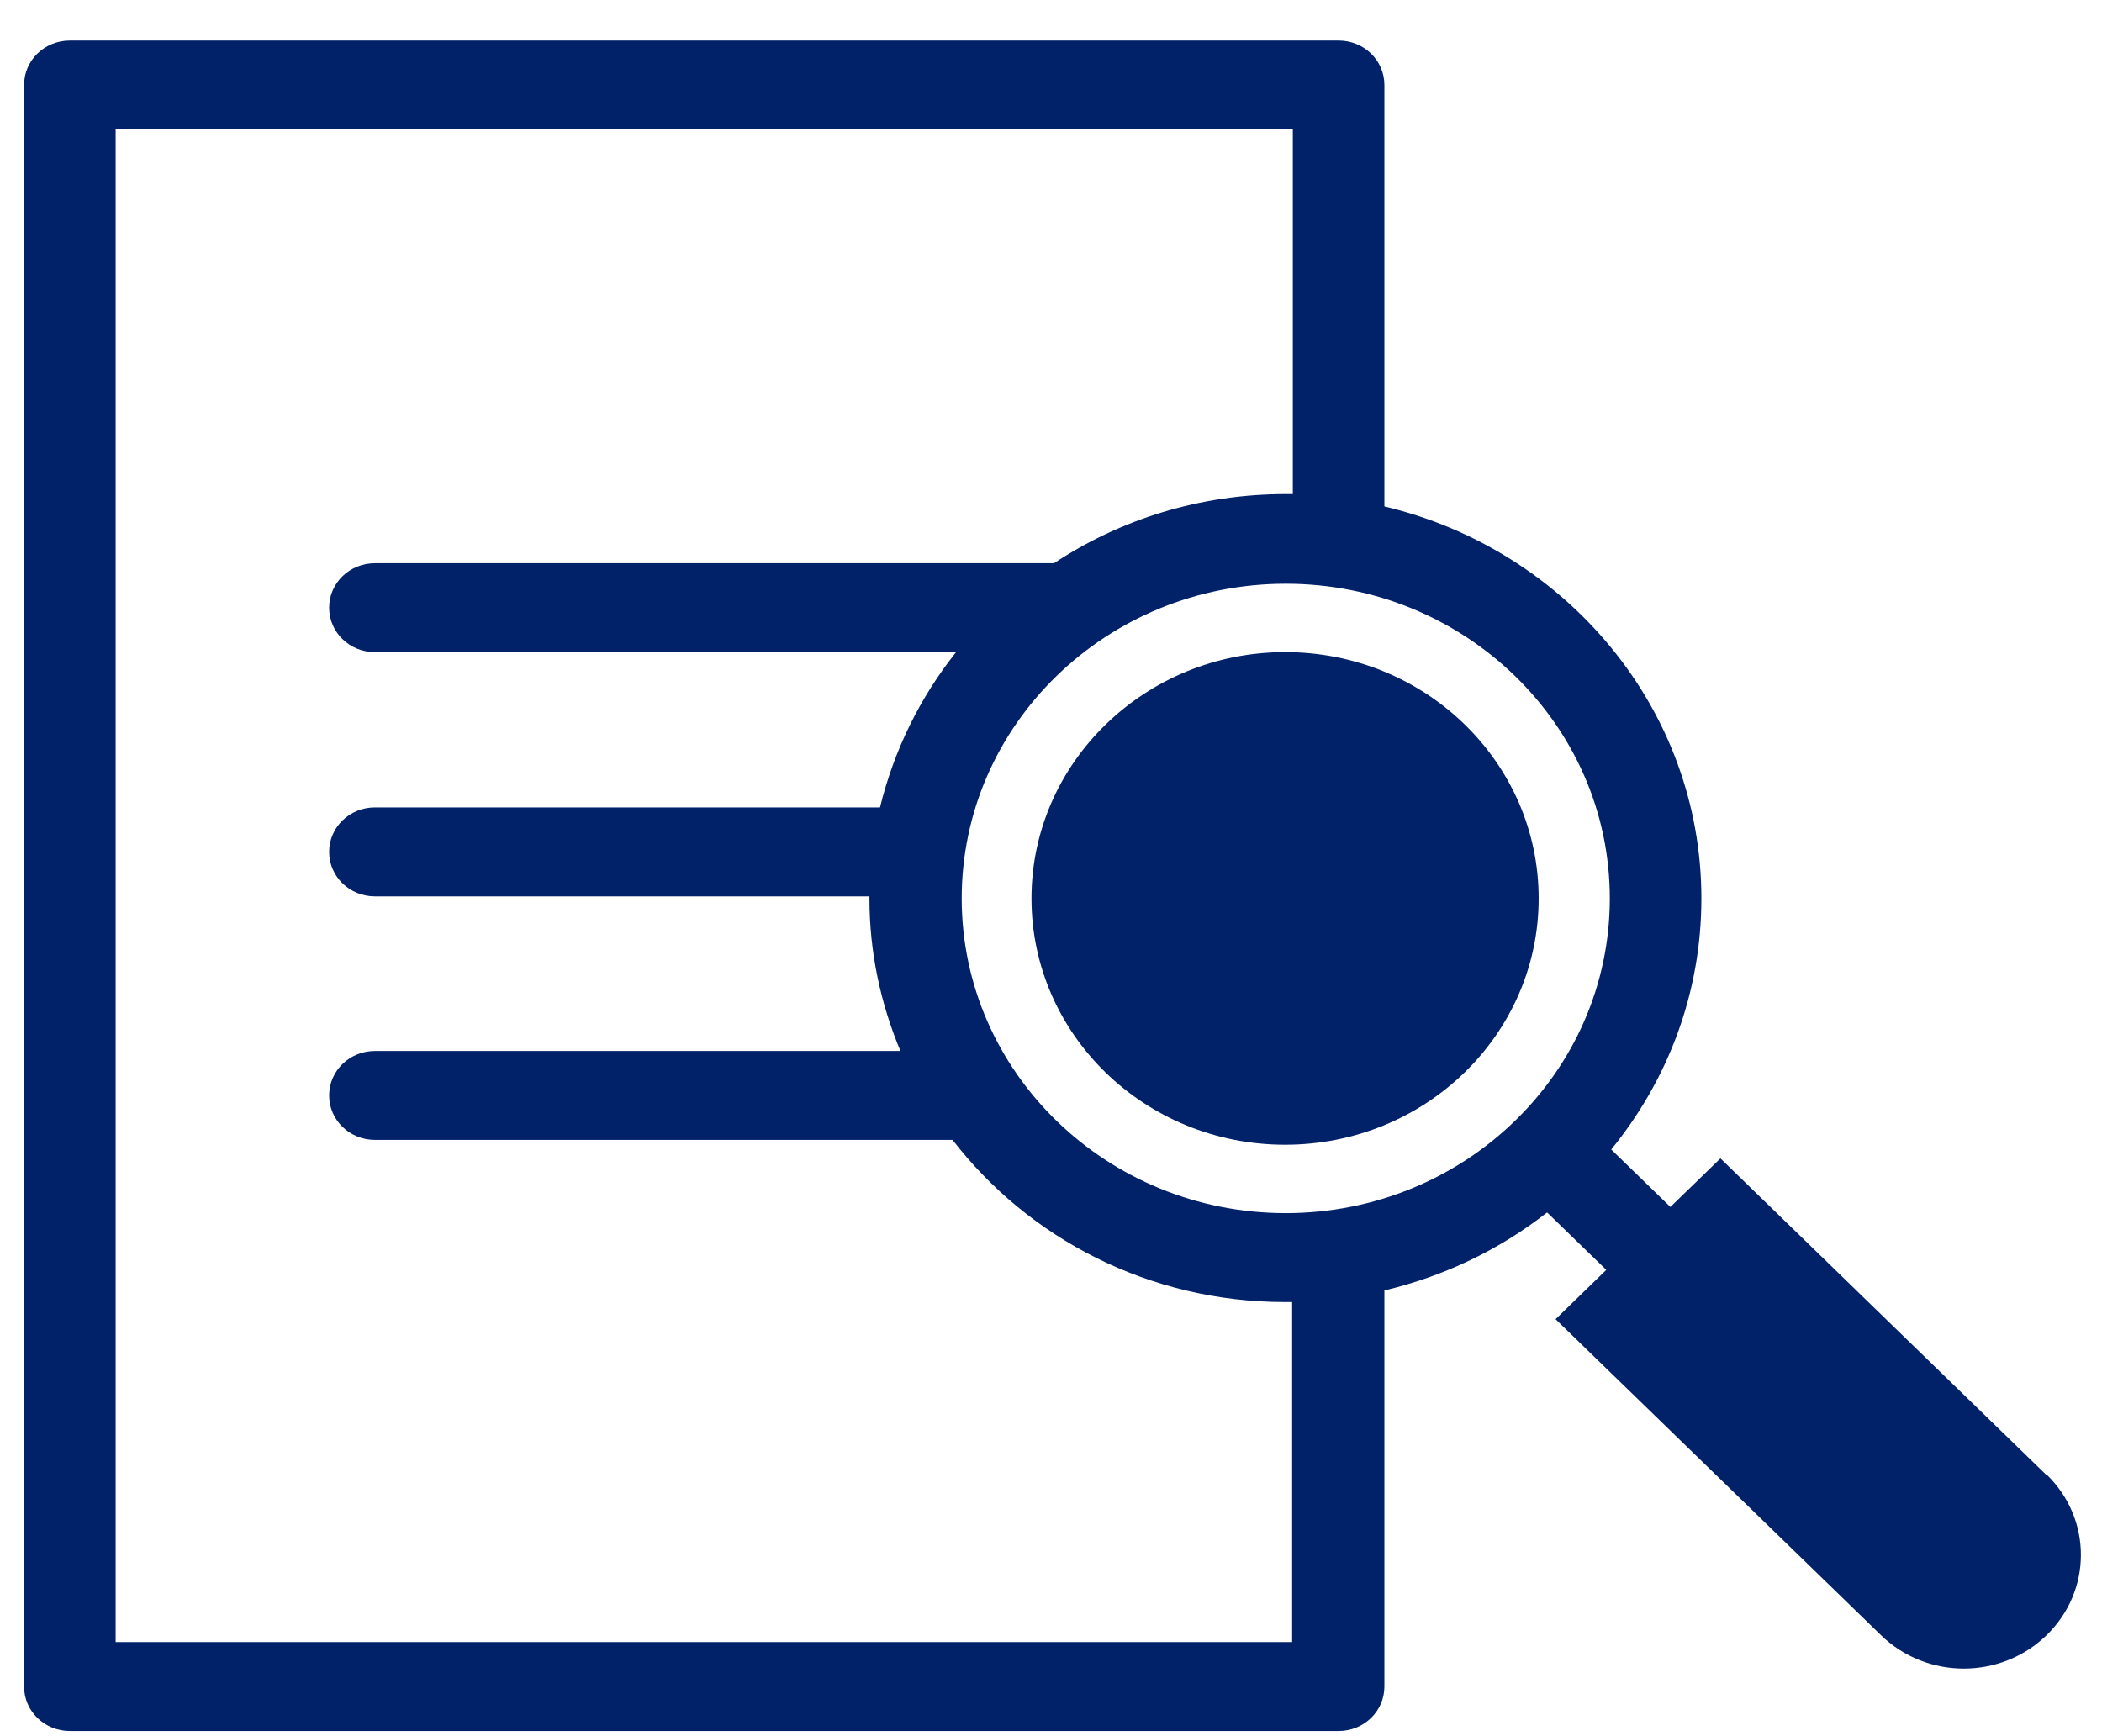 <?xml version="1.0" encoding="UTF-8"?>
<svg xmlns="http://www.w3.org/2000/svg" width="46" height="38" viewBox="0 0 46 38" fill="none">
  <g clip-path="url(#clip0_6117_296640)">
    <path d="M44.772 32.272L37.65 25.354L36.555 26.417L35.26 25.159C36.493 23.647 37.233 21.745 37.233 19.664C37.233 15.516 34.273 12.027 30.296 11.084V1.86C30.296 1.321 29.849 0.887 29.294 0.887H1.529C0.974 0.887 0.527 1.321 0.527 1.86V36.913C0.527 37.453 0.974 37.887 1.529 37.887H29.294C29.849 37.887 30.296 37.453 30.296 36.913V28.244C31.622 27.929 32.824 27.345 33.857 26.537L35.152 27.794L34.042 28.873L41.164 35.79C42.167 36.764 43.785 36.764 44.787 35.79C45.789 34.817 45.789 33.245 44.787 32.272H44.772ZM28.292 35.94H2.531V2.833H28.292V10.814C28.292 10.814 28.184 10.814 28.138 10.814C26.257 10.814 24.515 11.368 23.066 12.327H8.205C7.65 12.327 7.203 12.761 7.203 13.3C7.203 13.839 7.65 14.273 8.205 14.273H20.923C20.137 15.261 19.566 16.414 19.258 17.672H8.205C7.65 17.672 7.203 18.107 7.203 18.645C7.203 19.185 7.65 19.619 8.205 19.619H19.027C19.027 19.619 19.027 19.649 19.027 19.664C19.027 20.847 19.273 21.97 19.705 23.003H8.205C7.65 23.003 7.203 23.437 7.203 23.976C7.203 24.515 7.65 24.949 8.205 24.949H20.846C22.511 27.106 25.147 28.498 28.122 28.498C28.169 28.498 28.23 28.498 28.277 28.498V35.94H28.292ZM28.138 26.552C24.222 26.552 21.046 23.467 21.046 19.664C21.046 15.86 24.222 12.776 28.138 12.776C32.054 12.776 35.229 15.86 35.229 19.664C35.229 23.467 32.054 26.552 28.138 26.552Z" fill="#012169"></path>
    <path d="M28.122 14.273C25.07 14.273 22.573 16.684 22.573 19.664C22.573 22.644 25.055 25.055 28.122 25.055C31.19 25.055 33.672 22.644 33.672 19.664C33.672 16.684 31.19 14.273 28.122 14.273Z" fill="#012169"></path>
  </g>
  <defs>
    <clipPath id="clip0_6117_296640">
      <rect width="45" height="37" fill="white" transform="translate(0.527 0.887)"></rect>
    </clipPath>
  </defs>
</svg>
